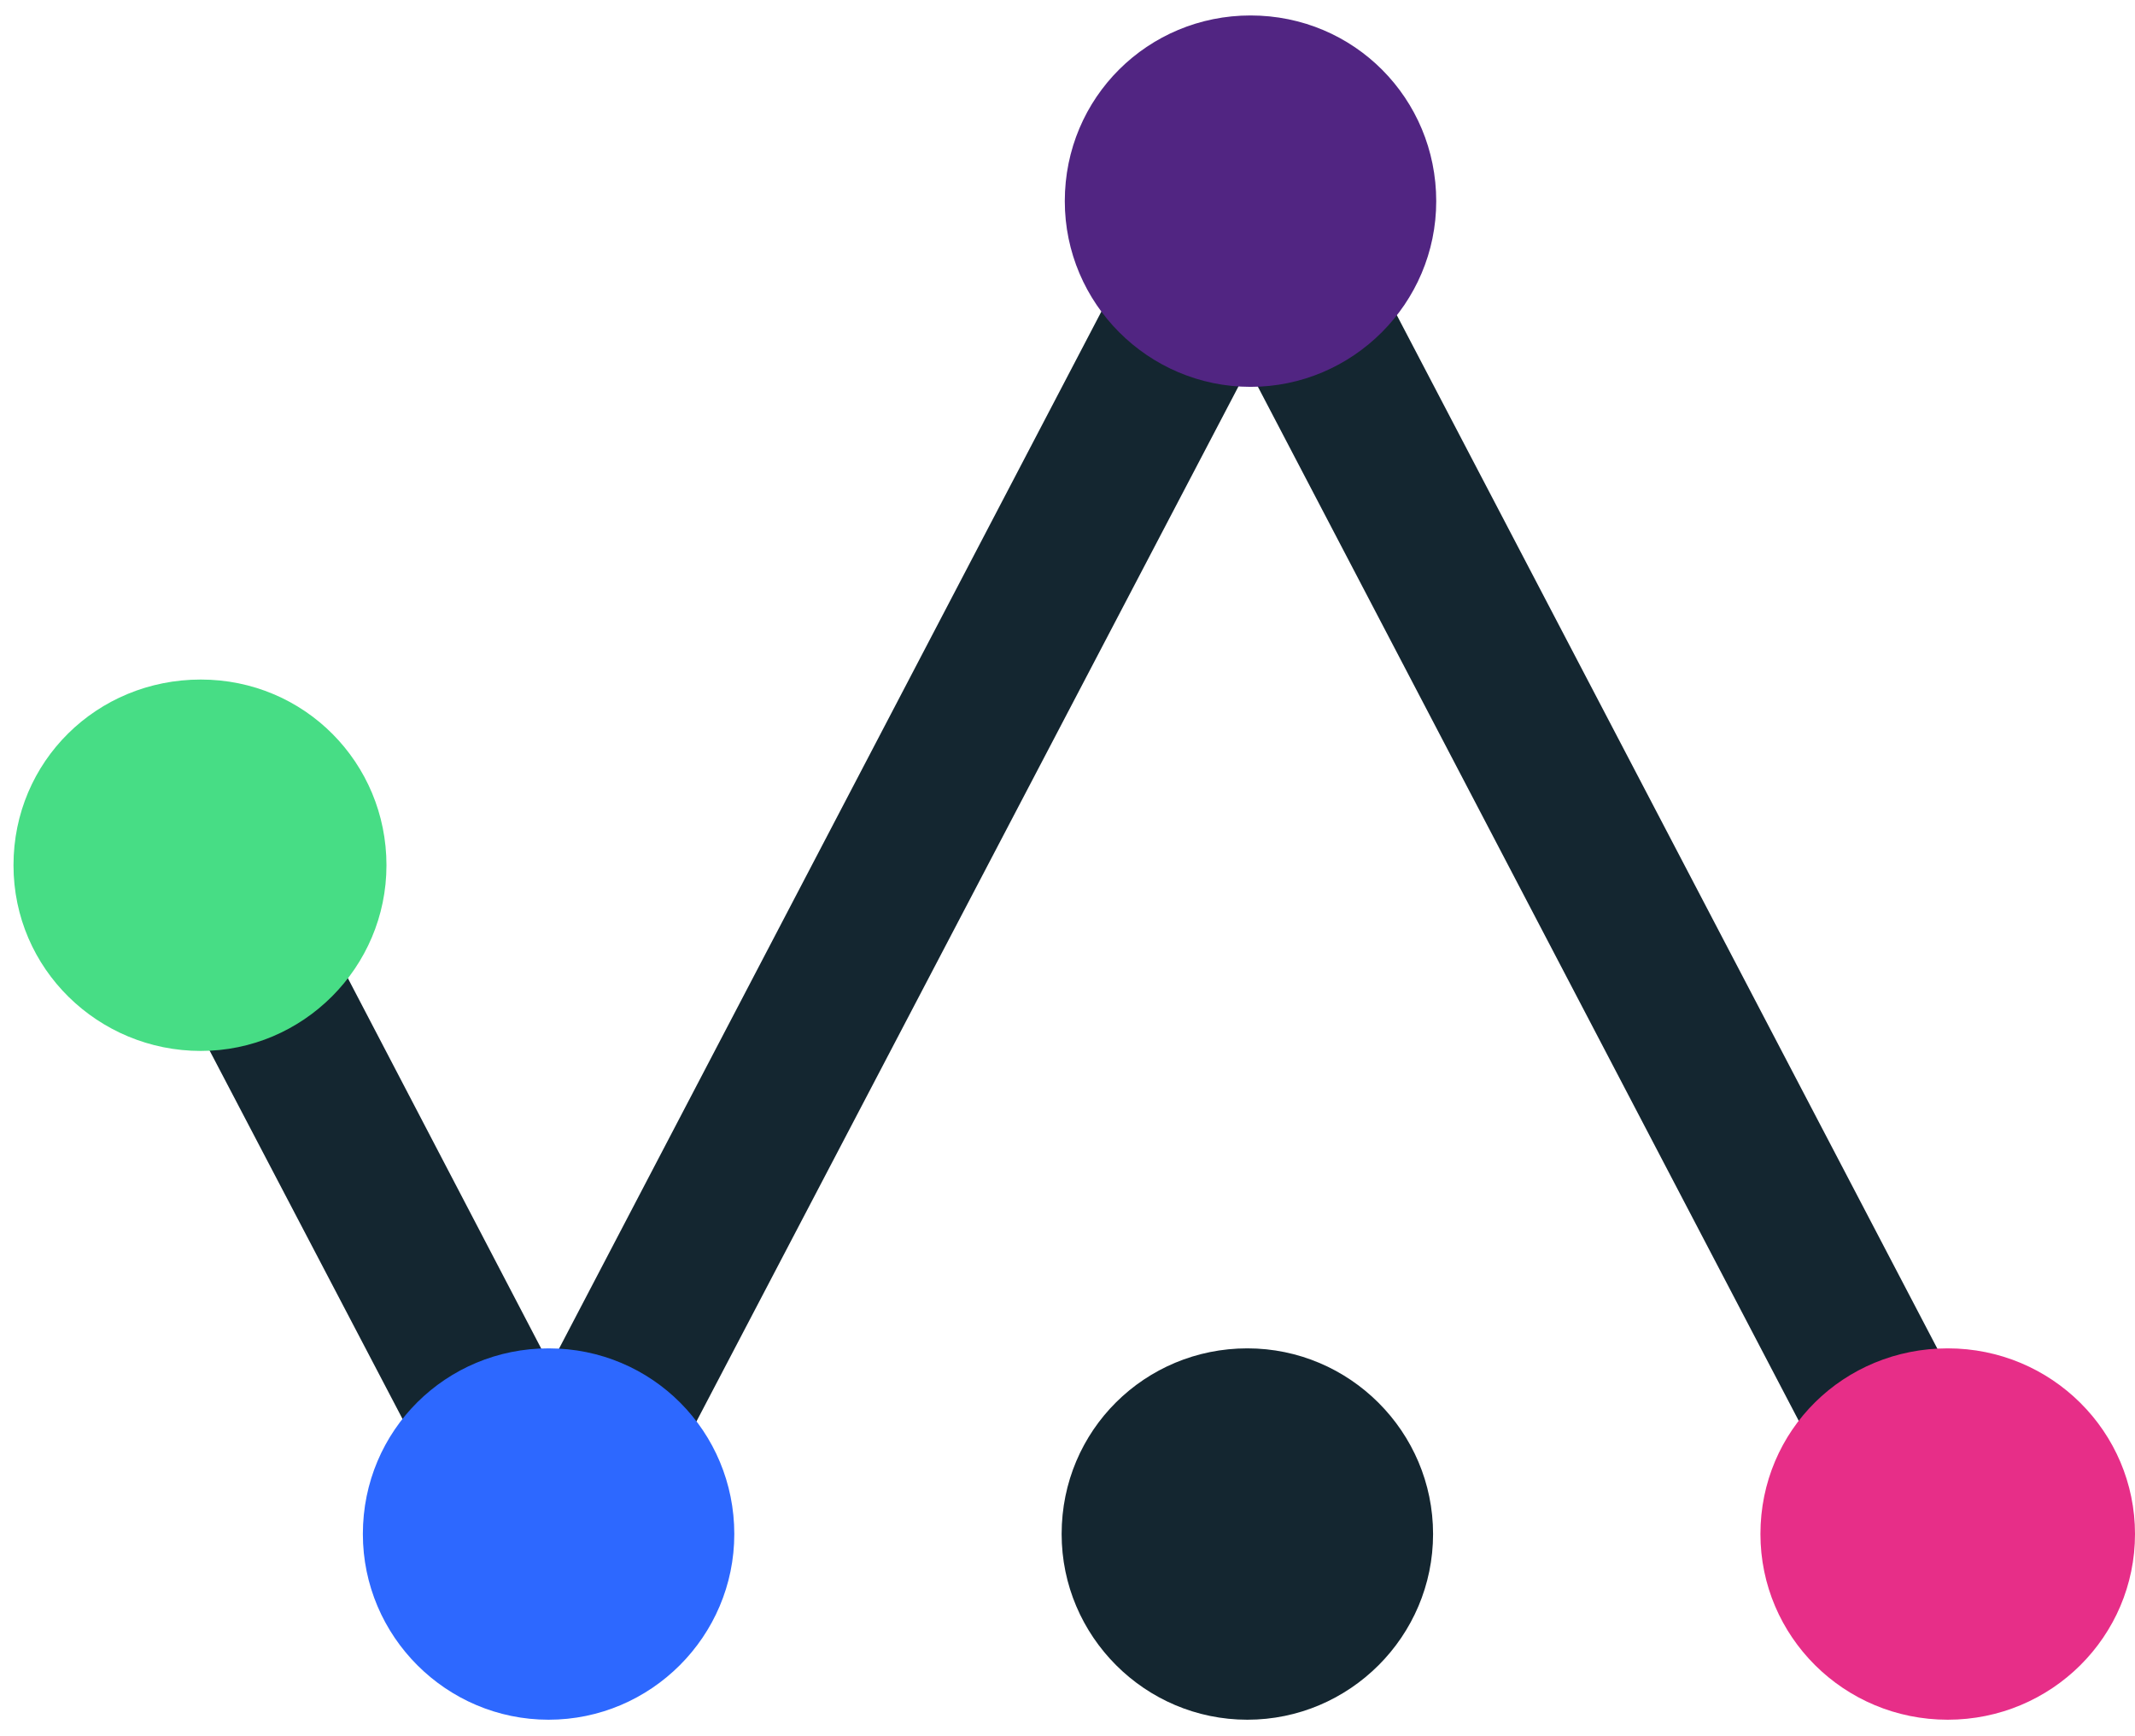 <svg xmlns="http://www.w3.org/2000/svg" width="75" height="61" viewBox="0 0 75 61" fill="none"><path d="M19.326 59.755L4.62 31.669C3.901 30.342 4.454 28.684 5.781 27.965C7.108 27.246 8.767 27.799 9.485 29.126L19.326 47.979L41.441 5.684C42.16 4.357 43.763 3.86 45.145 4.523C46.472 5.242 46.97 6.845 46.306 8.228L19.326 59.755Z" fill="#142630"></path><path d="M68.366 56.604C67.371 56.604 66.431 56.051 65.933 55.166L41.386 8.228C40.667 6.901 41.22 5.242 42.547 4.524C43.874 3.805 45.532 4.358 46.251 5.685L70.798 52.623C71.517 53.95 70.964 55.608 69.637 56.327C69.25 56.493 68.808 56.604 68.366 56.604Z" fill="#142630"></path><path d="M37.294 53.894C37.294 50.245 40.225 47.371 43.818 47.371C47.412 47.371 50.342 50.301 50.342 53.894C50.342 57.488 47.412 60.418 43.818 60.418C40.225 60.418 37.294 57.488 37.294 53.894Z" fill="#142630"></path><path d="M12.747 53.894C12.747 50.245 15.677 47.371 19.271 47.371C22.92 47.371 25.795 50.301 25.795 53.894C25.795 57.488 22.865 60.418 19.271 60.418C15.677 60.418 12.747 57.488 12.747 53.894Z" fill="#2D68FF"></path><path d="M37.405 7.067C37.405 3.418 40.335 0.543 43.929 0.543C47.578 0.543 50.453 3.473 50.453 7.067C50.453 10.66 47.523 13.591 43.929 13.591C40.335 13.591 37.405 10.66 37.405 7.067Z" fill="#512582"></path><path d="M0.474 30.398C0.474 26.749 3.404 23.874 7.053 23.874C10.702 23.874 13.576 26.804 13.576 30.398C13.576 33.992 10.646 36.922 7.053 36.922C3.459 36.922 0.474 34.047 0.474 30.398Z" fill="#47DD85"></path><path d="M61.842 53.894C61.842 50.245 64.772 47.371 68.421 47.371C72.07 47.371 75 50.301 75 53.894C75 57.488 72.07 60.418 68.421 60.418C64.772 60.418 61.842 57.488 61.842 53.894Z" fill="#E72E88"></path></svg>